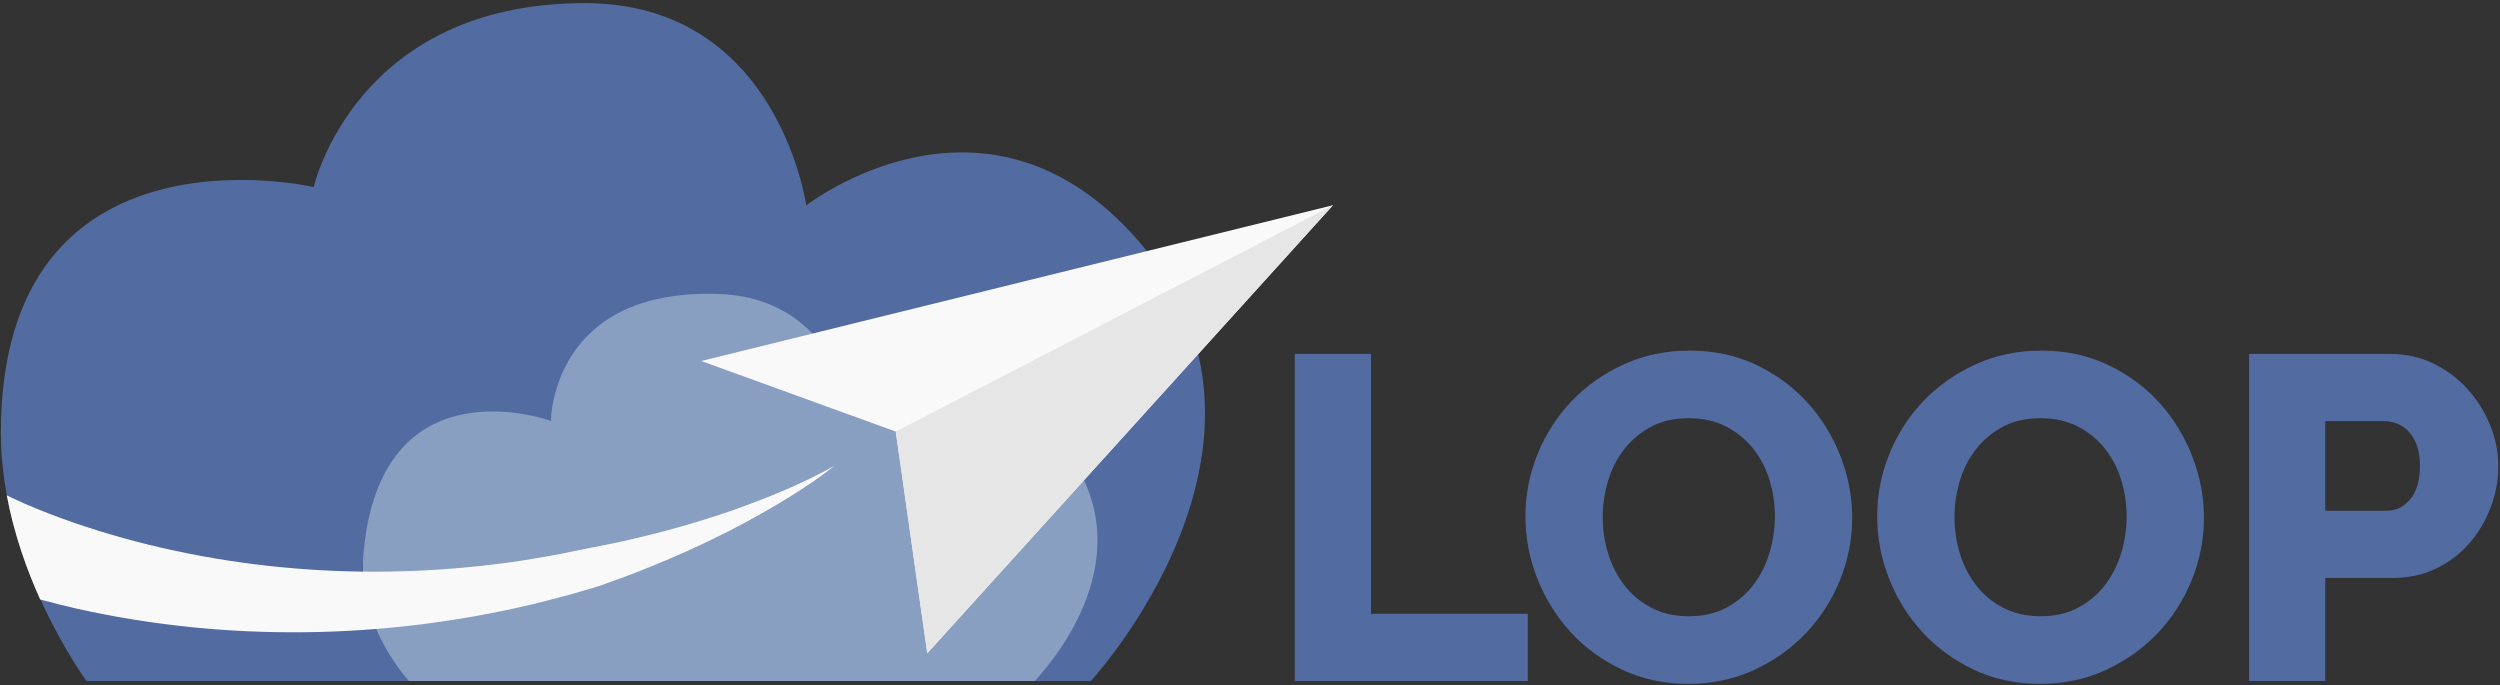 <?xml version="1.0" encoding="utf-8"?>
<!-- Generator: Adobe Illustrator 21.1.0, SVG Export Plug-In . SVG Version: 6.00 Build 0)  -->
<svg version="1.2" baseProfile="tiny" id="Ebene_1" xmlns="http://www.w3.org/2000/svg" xmlns:xlink="http://www.w3.org/1999/xlink"
	 x="0px" y="0px" width="558" height="153" overflow="scroll" xml:space="preserve">
<rect width="100%" height="100%" fill="#333333" stroke="none"/>
<polygon fill="#899FC1" points="240.718,152 81,152 81,63 240.718,63 248.704,123.893 "/>
<g>
	<path fill="#526CA2" d="M70.016,41.757c0,0-69.838-16.2-69.821,54.891C0.201,126.087,19.315,152,19.315,152h71.947
		c-3.366-3.892-11.251-14.54-10.181-27.875c3.544-44.183,41.882-30.177,41.882-30.177s0-29.708,37.604-28.323
		c26.321,0.969,30.114,27.533,30.114,27.533s24.478-19.134,45.282,4.905c20.226,23.372,0.829,47.611-4.993,53.936h12.518
		c0,0,49.291-53.534,10.727-98.096c-34.12-39.427-74.266-8.045-74.266-8.045s-6.197-45.138-49.39-45.157
		C79.277,0.68,70.016,41.757,70.016,41.757z"/>
	<polygon fill="#F9F9F9" points="199.938,96.333 156.518,80.574 297.522,45.802 206.97,145.812 	"/>
	<polygon fill="#E6E6E6" points="199.938,96.333 206.97,145.812 297.522,45.802 	"/>
	<path fill="#F9F9F9" d="M118.432,134.973c4.088-1.014,8.167-2.036,12.19-3.25c1.006-0.302,2.023-0.559,3.018-0.897l2.968-1.065
		c1.981-0.693,3.947-1.426,5.896-2.208c7.815-3.045,15.442-6.505,22.816-10.385c7.336-3.942,14.519-8.183,21.049-13.261
		c-7.195,4.043-14.837,7.126-22.53,9.884c-7.726,2.691-15.58,4.92-23.505,6.713c-3.945,0.955-7.963,1.613-11.91,2.456
		c-3.949,0.852-7.933,1.51-11.908,2.163c-7.97,1.206-15.986,1.963-23.997,2.296c-16.023,0.658-32.047-0.449-47.658-3.328
		c-7.8-1.457-15.505-3.316-23.011-5.659c-3.751-1.171-7.456-2.45-11.075-3.854c-1.814-0.694-3.592-1.439-5.345-2.196l-2.574-1.168
		l-1.233-0.595c-0.035-0.018-0.075-0.038-0.112-0.056c1.607,8.671,4.48,16.647,7.459,23.245c2.746,0.742,5.495,1.442,8.253,2.063
		c8.41,1.891,16.889,3.219,25.389,4.102c17.003,1.727,34.105,1.502,50.902-0.558C101.911,138.38,110.235,136.903,118.432,134.973z"
		/>
</g>
<g>
	<path fill="#526CA2" d="M289,152V79h17v58h35v15H289z"/>
	<path fill="#526CA2" d="M376.839,152.634c-5.441,0-10.399-1.067-14.876-3.203c-4.478-2.134-8.3-4.94-11.467-8.419
		c-3.168-3.477-5.63-7.454-7.386-11.932c-1.757-4.476-2.635-9.091-2.635-13.843c0-4.82,0.912-9.469,2.737-13.946
		c1.824-4.476,4.373-8.419,7.645-11.828c3.271-3.409,7.145-6.129,11.622-8.161c4.477-2.03,9.365-3.048,14.669-3.048
		c5.44,0,10.398,1.068,14.876,3.203c4.477,2.135,8.299,4.958,11.467,8.471c3.167,3.513,5.612,7.507,7.335,11.983
		c1.721,4.478,2.583,9.022,2.583,13.636c0,4.821-0.914,9.471-2.738,13.946c-1.825,4.478-4.356,8.419-7.593,11.828
		c-3.237,3.409-7.094,6.147-11.57,8.213C387.03,151.601,382.142,152.634,376.839,152.634z M357.728,115.443
		c0,2.825,0.413,5.563,1.239,8.213c0.827,2.652,2.049,5.011,3.668,7.077c1.617,2.065,3.632,3.719,6.043,4.958
		c2.41,1.24,5.165,1.859,8.265,1.859c3.236,0,6.06-0.653,8.471-1.963c2.41-1.307,4.407-3.012,5.992-5.113
		c1.583-2.1,2.771-4.476,3.563-7.128c0.791-2.65,1.188-5.354,1.188-8.109c0-2.823-0.413-5.561-1.24-8.213
		c-0.826-2.65-2.065-4.992-3.719-7.024c-1.652-2.031-3.667-3.649-6.043-4.855c-2.376-1.204-5.114-1.808-8.213-1.808
		c-3.238,0-6.043,0.638-8.42,1.911c-2.376,1.275-4.374,2.944-5.991,5.01c-1.619,2.066-2.824,4.426-3.615,7.076
		C358.123,109.986,357.728,112.69,357.728,115.443z"/>
	<path fill="#526CA2" d="M455.35,152.634c-5.441,0-10.399-1.067-14.876-3.203c-4.478-2.134-8.3-4.94-11.467-8.419
		c-3.168-3.477-5.63-7.454-7.386-11.932c-1.757-4.476-2.635-9.091-2.635-13.843c0-4.82,0.912-9.469,2.737-13.946
		c1.824-4.476,4.373-8.419,7.645-11.828c3.271-3.409,7.145-6.129,11.622-8.161c4.477-2.03,9.365-3.048,14.669-3.048
		c5.44,0,10.398,1.068,14.876,3.203c4.477,2.135,8.299,4.958,11.467,8.471c3.167,3.513,5.612,7.507,7.335,11.983
		c1.721,4.478,2.583,9.022,2.583,13.636c0,4.821-0.914,9.471-2.738,13.946c-1.825,4.478-4.356,8.419-7.593,11.828
		c-3.237,3.409-7.094,6.147-11.57,8.213C465.541,151.601,460.652,152.634,455.35,152.634z M436.238,115.443
		c0,2.825,0.413,5.563,1.239,8.213c0.827,2.652,2.049,5.011,3.668,7.077c1.617,2.065,3.632,3.719,6.043,4.958
		c2.41,1.24,5.165,1.859,8.265,1.859c3.236,0,6.06-0.653,8.471-1.963c2.41-1.307,4.407-3.012,5.992-5.113
		c1.583-2.1,2.771-4.476,3.563-7.128c0.791-2.65,1.188-5.354,1.188-8.109c0-2.823-0.413-5.561-1.24-8.213
		c-0.826-2.65-2.065-4.992-3.719-7.024c-1.652-2.031-3.667-3.649-6.043-4.855c-2.376-1.204-5.114-1.808-8.213-1.808
		c-3.238,0-6.043,0.638-8.42,1.911c-2.376,1.275-4.374,2.944-5.991,5.01c-1.619,2.066-2.824,4.426-3.615,7.076
		C436.634,109.986,436.238,112.69,436.238,115.443z"/>
	<path fill="#526CA2" d="M502,152V79h31.497c3.534,0,6.773,0.728,9.72,2.183c2.944,1.455,5.473,3.362,7.588,5.717
		c2.113,2.356,3.776,5.025,4.989,8.004c1.213,2.98,1.82,5.995,1.82,9.044c0,3.258-0.572,6.377-1.716,9.355
		c-1.143,2.98-2.738,5.649-4.782,8.004c-2.045,2.357-4.521,4.228-7.432,5.614c-2.911,1.387-6.134,2.078-9.667,2.078H519v23H502z
		 M519,114h13.814c1.993,0,3.711-0.859,5.154-2.577c1.443-1.717,2.165-4.227,2.165-7.526c0-1.717-0.224-3.197-0.671-4.433
		c-0.448-1.238-1.049-2.268-1.804-3.093c-0.757-0.824-1.616-1.425-2.578-1.804C534.119,94.19,533.157,94,532.196,94H519V114z"/>
</g>
</svg>
